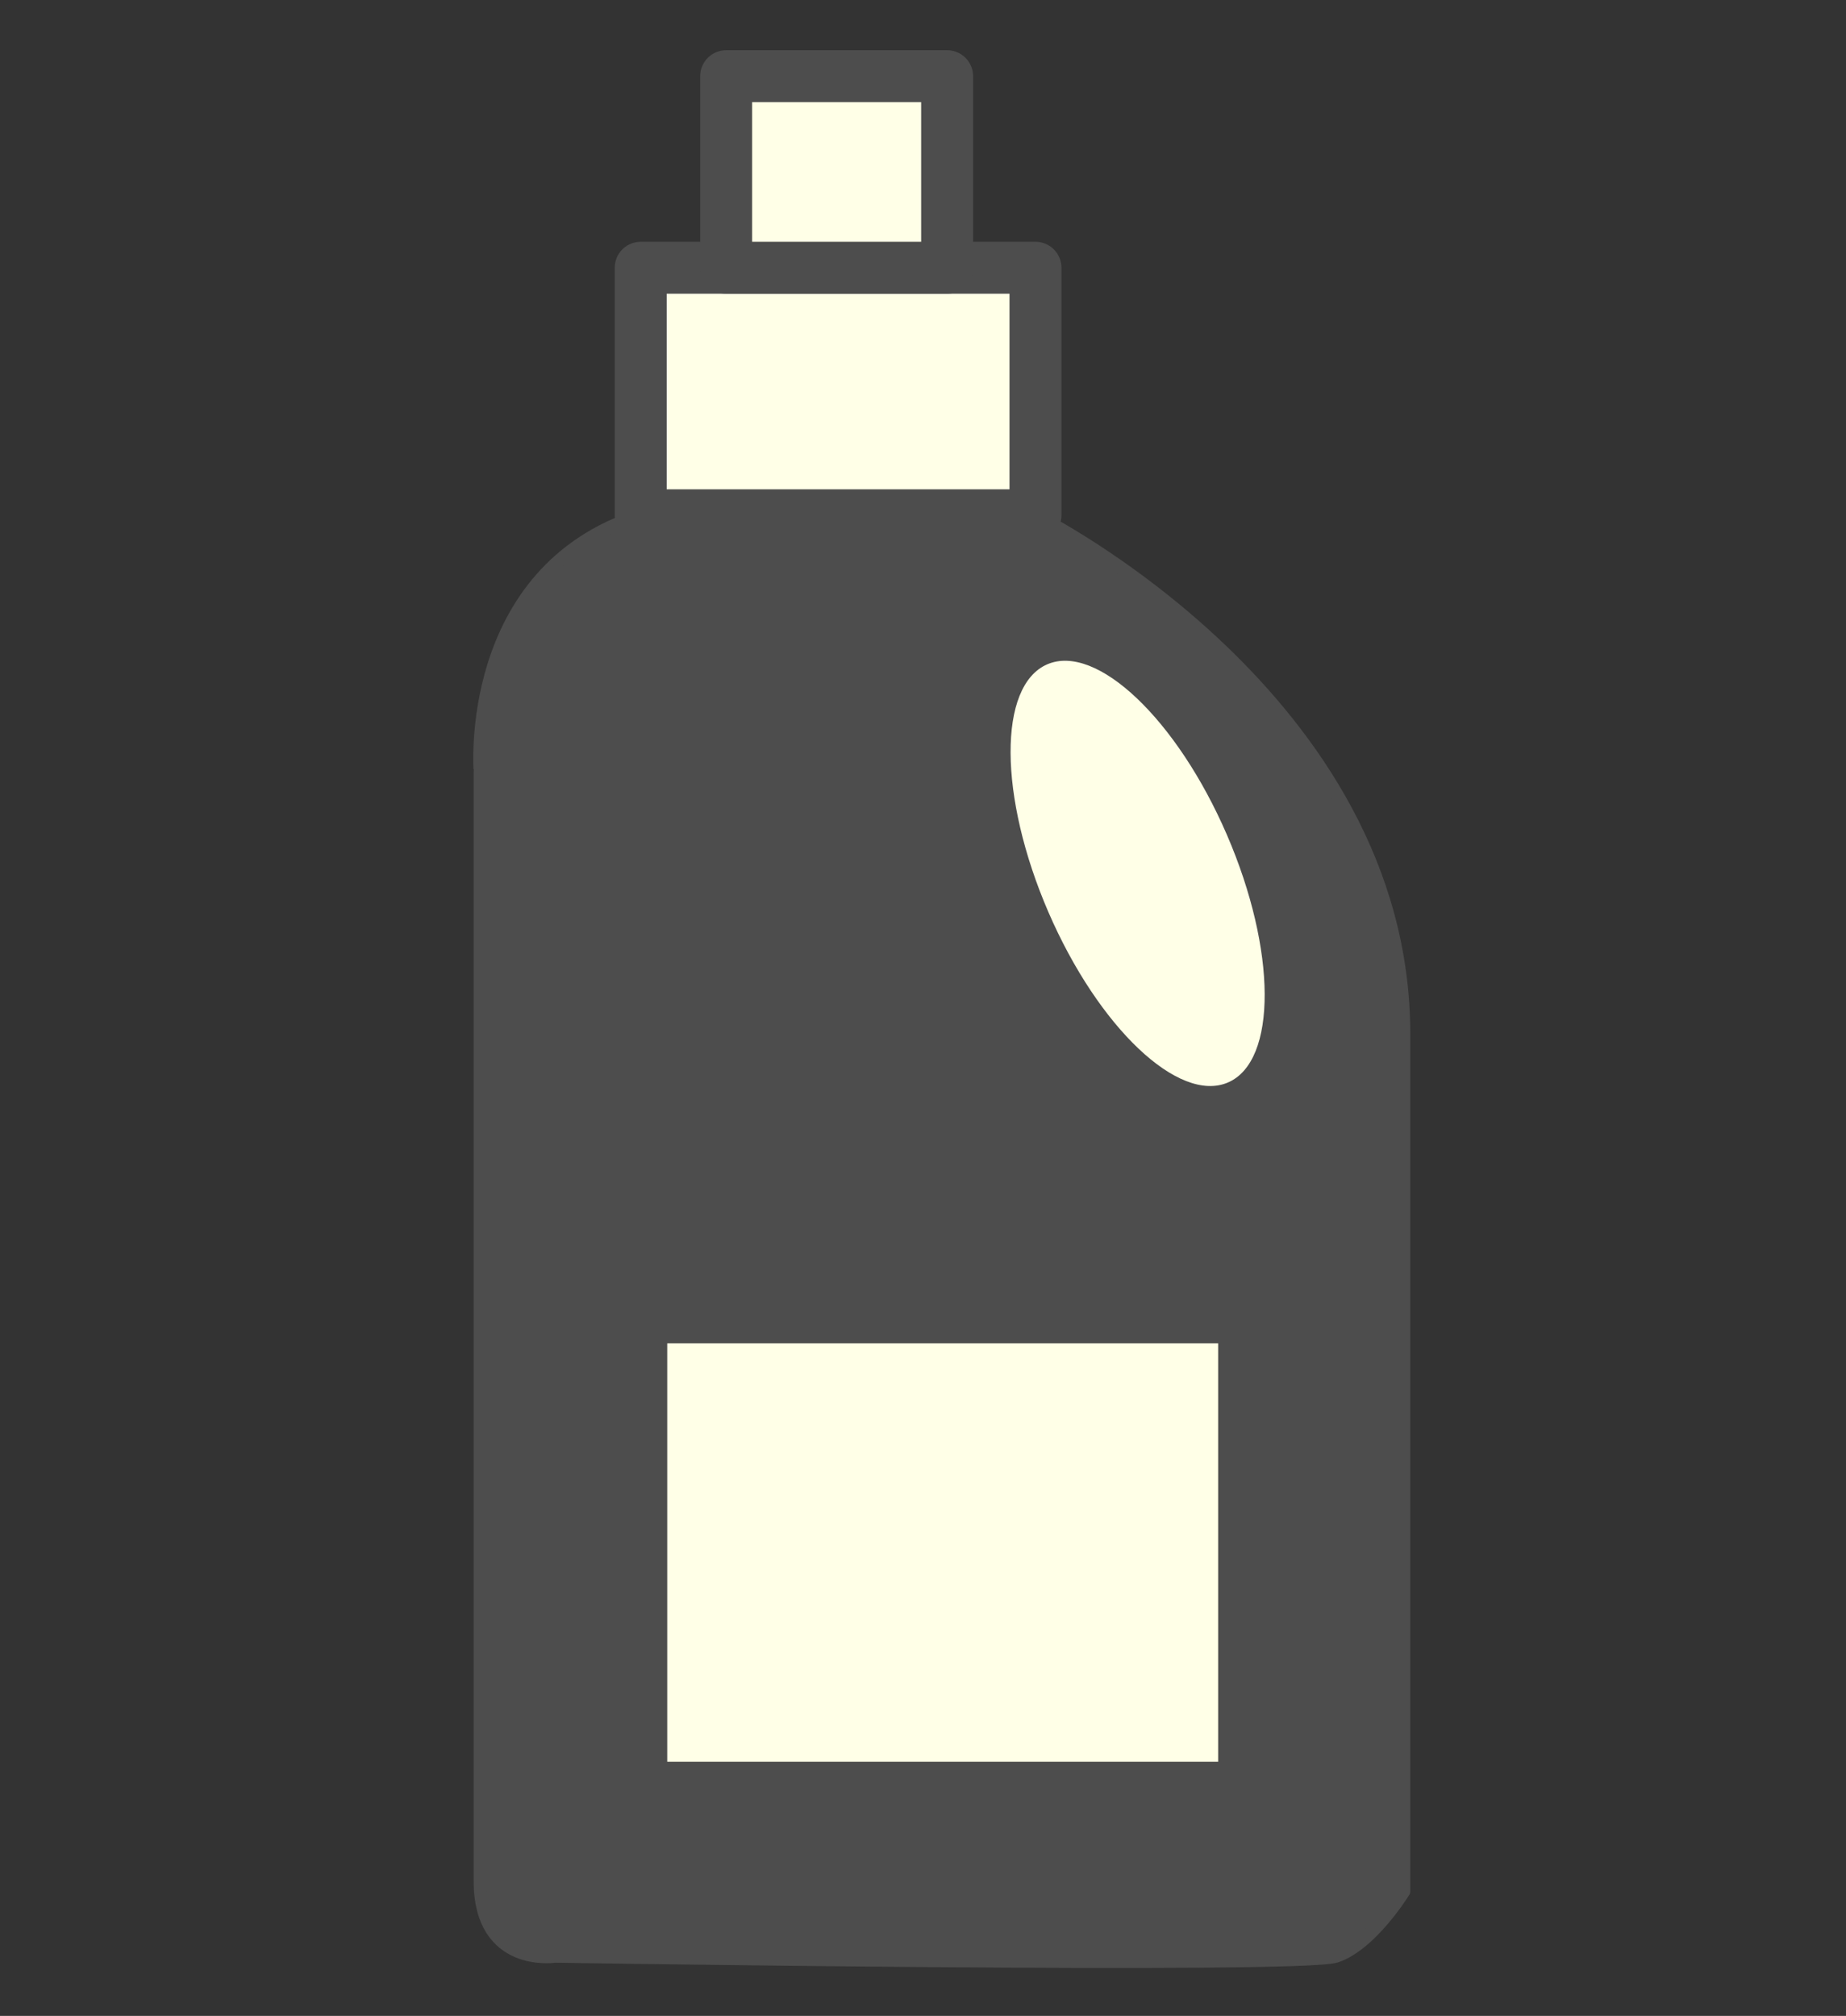 <?xml version="1.0" encoding="utf-8"?>
<!-- Generator: Adobe Illustrator 16.0.0, SVG Export Plug-In . SVG Version: 6.00 Build 0)  -->
<!DOCTYPE svg PUBLIC "-//W3C//DTD SVG 1.1//EN" "http://www.w3.org/Graphics/SVG/1.1/DTD/svg11.dtd">
<svg version="1.1" id="レイヤー_1" xmlns="http://www.w3.org/2000/svg" xmlns:xlink="http://www.w3.org/1999/xlink" x="0px"
	 y="0px" width="87px" height="95px" viewBox="0 0 87 95" enable-background="new 0 0 87 95" xml:space="preserve">
<rect x="0" y="0" width="87" height="95" fill="#333333" stroke="none"/>
<g>
	<path fill="#F15A24" d="M-29.995,48.163c-1.151-1.151-2.961-1.151-4.112,0l-0.494,0.494l-28.296-28.134
		c-2.632-2.632-6.745-2.632-9.378,0l-0.987,0.987l-1.646-1.645c-1.48-1.481-3.948-1.646-5.593-0.494l-8.391-8.39
		c-0.823-0.823-2.304-0.823-3.126,0c-0.822,0.823-0.822,2.304,0,3.125l8.391,8.391c-1.316,1.646-1.151,4.114,0.494,5.594
		l1.645,1.645l-0.987,0.987c-2.632,2.632-2.632,6.746,0,9.378l28.133,28.131l-0.494,0.658c-1.152,1.151-1.152,2.961,0,4.112
		c1.151,1.149,2.961,1.149,4.112,0l20.565-20.563C-29.008,51.124-29.008,49.314-29.995,48.163z M-77.87,39.114
		c-0.823-0.823-0.823-2.304,0-3.125l3.948-3.948c0.823-0.823,2.304-0.823,3.126,0c0.822,0.822,0.822,2.303,0,3.125l-3.948,3.948
		C-75.566,39.937-76.883,39.937-77.87,39.114z M-72.441,44.379c-0.822-0.823-0.822-2.304,0-3.126l5.594-5.593
		c0.822-0.823,2.303-0.823,3.125,0c0.822,0.823,0.823,2.303,0,3.125l-5.594,5.594C-70.137,45.201-71.618,45.366-72.441,44.379z
		 M-67.012,49.809c-0.822-0.824-0.822-2.304,0-3.125l3.948-3.949c0.823-0.822,2.304-0.822,3.126,0c0.822,0.823,0.822,2.303,0,3.126
		l-3.949,3.949C-64.873,50.63-66.189,50.63-67.012,49.809z M-61.583,55.236c-0.823-0.822-0.823-2.303,0-3.125l5.594-5.593
		c0.822-0.823,2.303-0.823,3.125,0c0.823,0.823,0.823,2.304,0,3.125l-5.594,5.594C-59.443,56.061-60.76,56.061-61.583,55.236z
		 M-56.317,60.501c-0.823-0.821-0.823-2.303,0-3.125l3.948-3.949c0.823-0.823,2.303-0.823,3.126,0c0.823,0.823,0.823,2.304,0,3.125
		l-3.949,3.949C-54.015,61.489-55.495,61.489-56.317,60.501z"/>
	<path fill="#F15A24" d="M-14.529,68.893c-1.152-1.151-2.962-1.151-4.113,0l-2.797,2.797l-10.858-10.857l-9.871,9.871l10.858,10.857
		l-2.797,2.797c-1.151,1.151-1.151,2.961,0,4.113c1.151,1.15,2.961,1.15,4.112,0l15.466-15.466
		C-13.378,71.854-13.378,70.044-14.529,68.893z"/>
</g>
<g>
	
		<path fill="#4D4D4D" stroke="#4D4D4D" stroke-width="0.612" stroke-linecap="round" stroke-linejoin="round" stroke-miterlimit="10" d="
		M30.196,24.282h18.605c0,0,17.358,8.609,17.358,24.442c0,15.83,0,40.407,0,40.407s-1.528,2.499-3.194,3.056
		c-1.666,0.555-36.795,0-36.795,0s-3.541,0.555-3.541-3.541c0-4.098,0-52.284,0-52.284S21.864,26.92,30.196,24.282z"/>
	
		<rect x="30.196" y="12.618" fill="#FFFFE7" stroke="#4D4D4D" stroke-width="2.448" stroke-linecap="round" stroke-linejoin="round" stroke-miterlimit="10" width="18.605" height="11.664"/>
	
		<rect x="34.223" y="3.591" fill="#FFFFE7" stroke="#4D4D4D" stroke-width="2.448" stroke-linecap="round" stroke-linejoin="round" stroke-miterlimit="10" width="10.414" height="9.026"/>
	
		<ellipse transform="matrix(0.918 -0.397 0.397 0.918 -11.934 24.647)" fill="#FFFFE7" cx="53.601" cy="41.167" rx="4.583" ry="10.732"/>
	<rect x="31.446" y="63.305" fill="#FFFFE7" width="25.964" height="19.717"/>
</g>
<g>
	
		<rect x="-67.346" y="-74" fill="#FFFFE7" stroke="#F19224" stroke-width="2.444" stroke-linecap="round" stroke-linejoin="round" stroke-miterlimit="10" width="38.892" height="11.379"/>
	
		<rect x="-63.686" y="-62.621" fill="#FFFFE7" stroke="#F19224" stroke-width="2.444" stroke-linecap="round" stroke-linejoin="round" stroke-miterlimit="10" width="31.754" height="4.026"/>
	
		<path fill="#FFFFE7" stroke="#F19224" stroke-width="2.444" stroke-linecap="round" stroke-linejoin="round" stroke-miterlimit="10" d="
		M-24.157-50.814c-0.127-7.239-7.775-7.781-7.775-7.781s-24.343,0-31.754,0c-7.413,0-7.778,7.779-7.778,7.779v32.032l0.003-0.002
		c0.126,7.239,7.775,7.78,7.775,7.78s24.341,0,31.754,0c7.412,0,7.778-7.778,7.778-7.778v-32.032L-24.157-50.814z"/>
	
		<rect x="-45.547" y="-50.816" fill="#F19224" stroke="#F19224" stroke-width="0.611" stroke-linecap="round" stroke-linejoin="round" stroke-miterlimit="10" width="21.394" height="31.574"/>
</g>
<g>
	
		<rect x="-97.383" y="-69.316" fill="#FFFFE7" stroke="#F19224" stroke-width="2.444" stroke-linecap="round" stroke-linejoin="round" stroke-miterlimit="10" width="38.892" height="11.379"/>
	
		<rect x="-93.723" y="-57.937" fill="#FFFFE7" stroke="#F19224" stroke-width="2.444" stroke-linecap="round" stroke-linejoin="round" stroke-miterlimit="10" width="31.753" height="4.026"/>
	
		<path fill="#FFFFE7" stroke="#F19224" stroke-width="2.444" stroke-linecap="round" stroke-linejoin="round" stroke-miterlimit="10" d="
		M-54.194-46.13c-0.127-7.239-7.775-7.781-7.775-7.781s-24.341,0-31.753,0c-7.412,0-7.778,7.779-7.778,7.779v32.033l0.003-0.003
		c0.126,7.239,7.775,7.78,7.775,7.78s24.343,0,31.753,0c7.413,0,7.779-7.777,7.779-7.777v-32.033L-54.194-46.13z"/>
	
		<rect x="-101.501" y="-46.132" fill="#F19224" stroke="#F19224" stroke-width="0.611" stroke-linecap="round" stroke-linejoin="round" stroke-miterlimit="10" width="47.311" height="31.575"/>
	<polygon fill="#FFFFE7" stroke="#F19224" stroke-width="0.305" stroke-miterlimit="10" points="-66.157,-33.062 -74.749,-33.062 
		-74.749,-41.657 -80.645,-41.657 -80.645,-33.062 -89.236,-33.062 -89.236,-27.167 -80.645,-27.167 -80.645,-18.575 
		-74.749,-18.575 -74.749,-27.167 -66.157,-27.167 	"/>
</g>
</svg>
